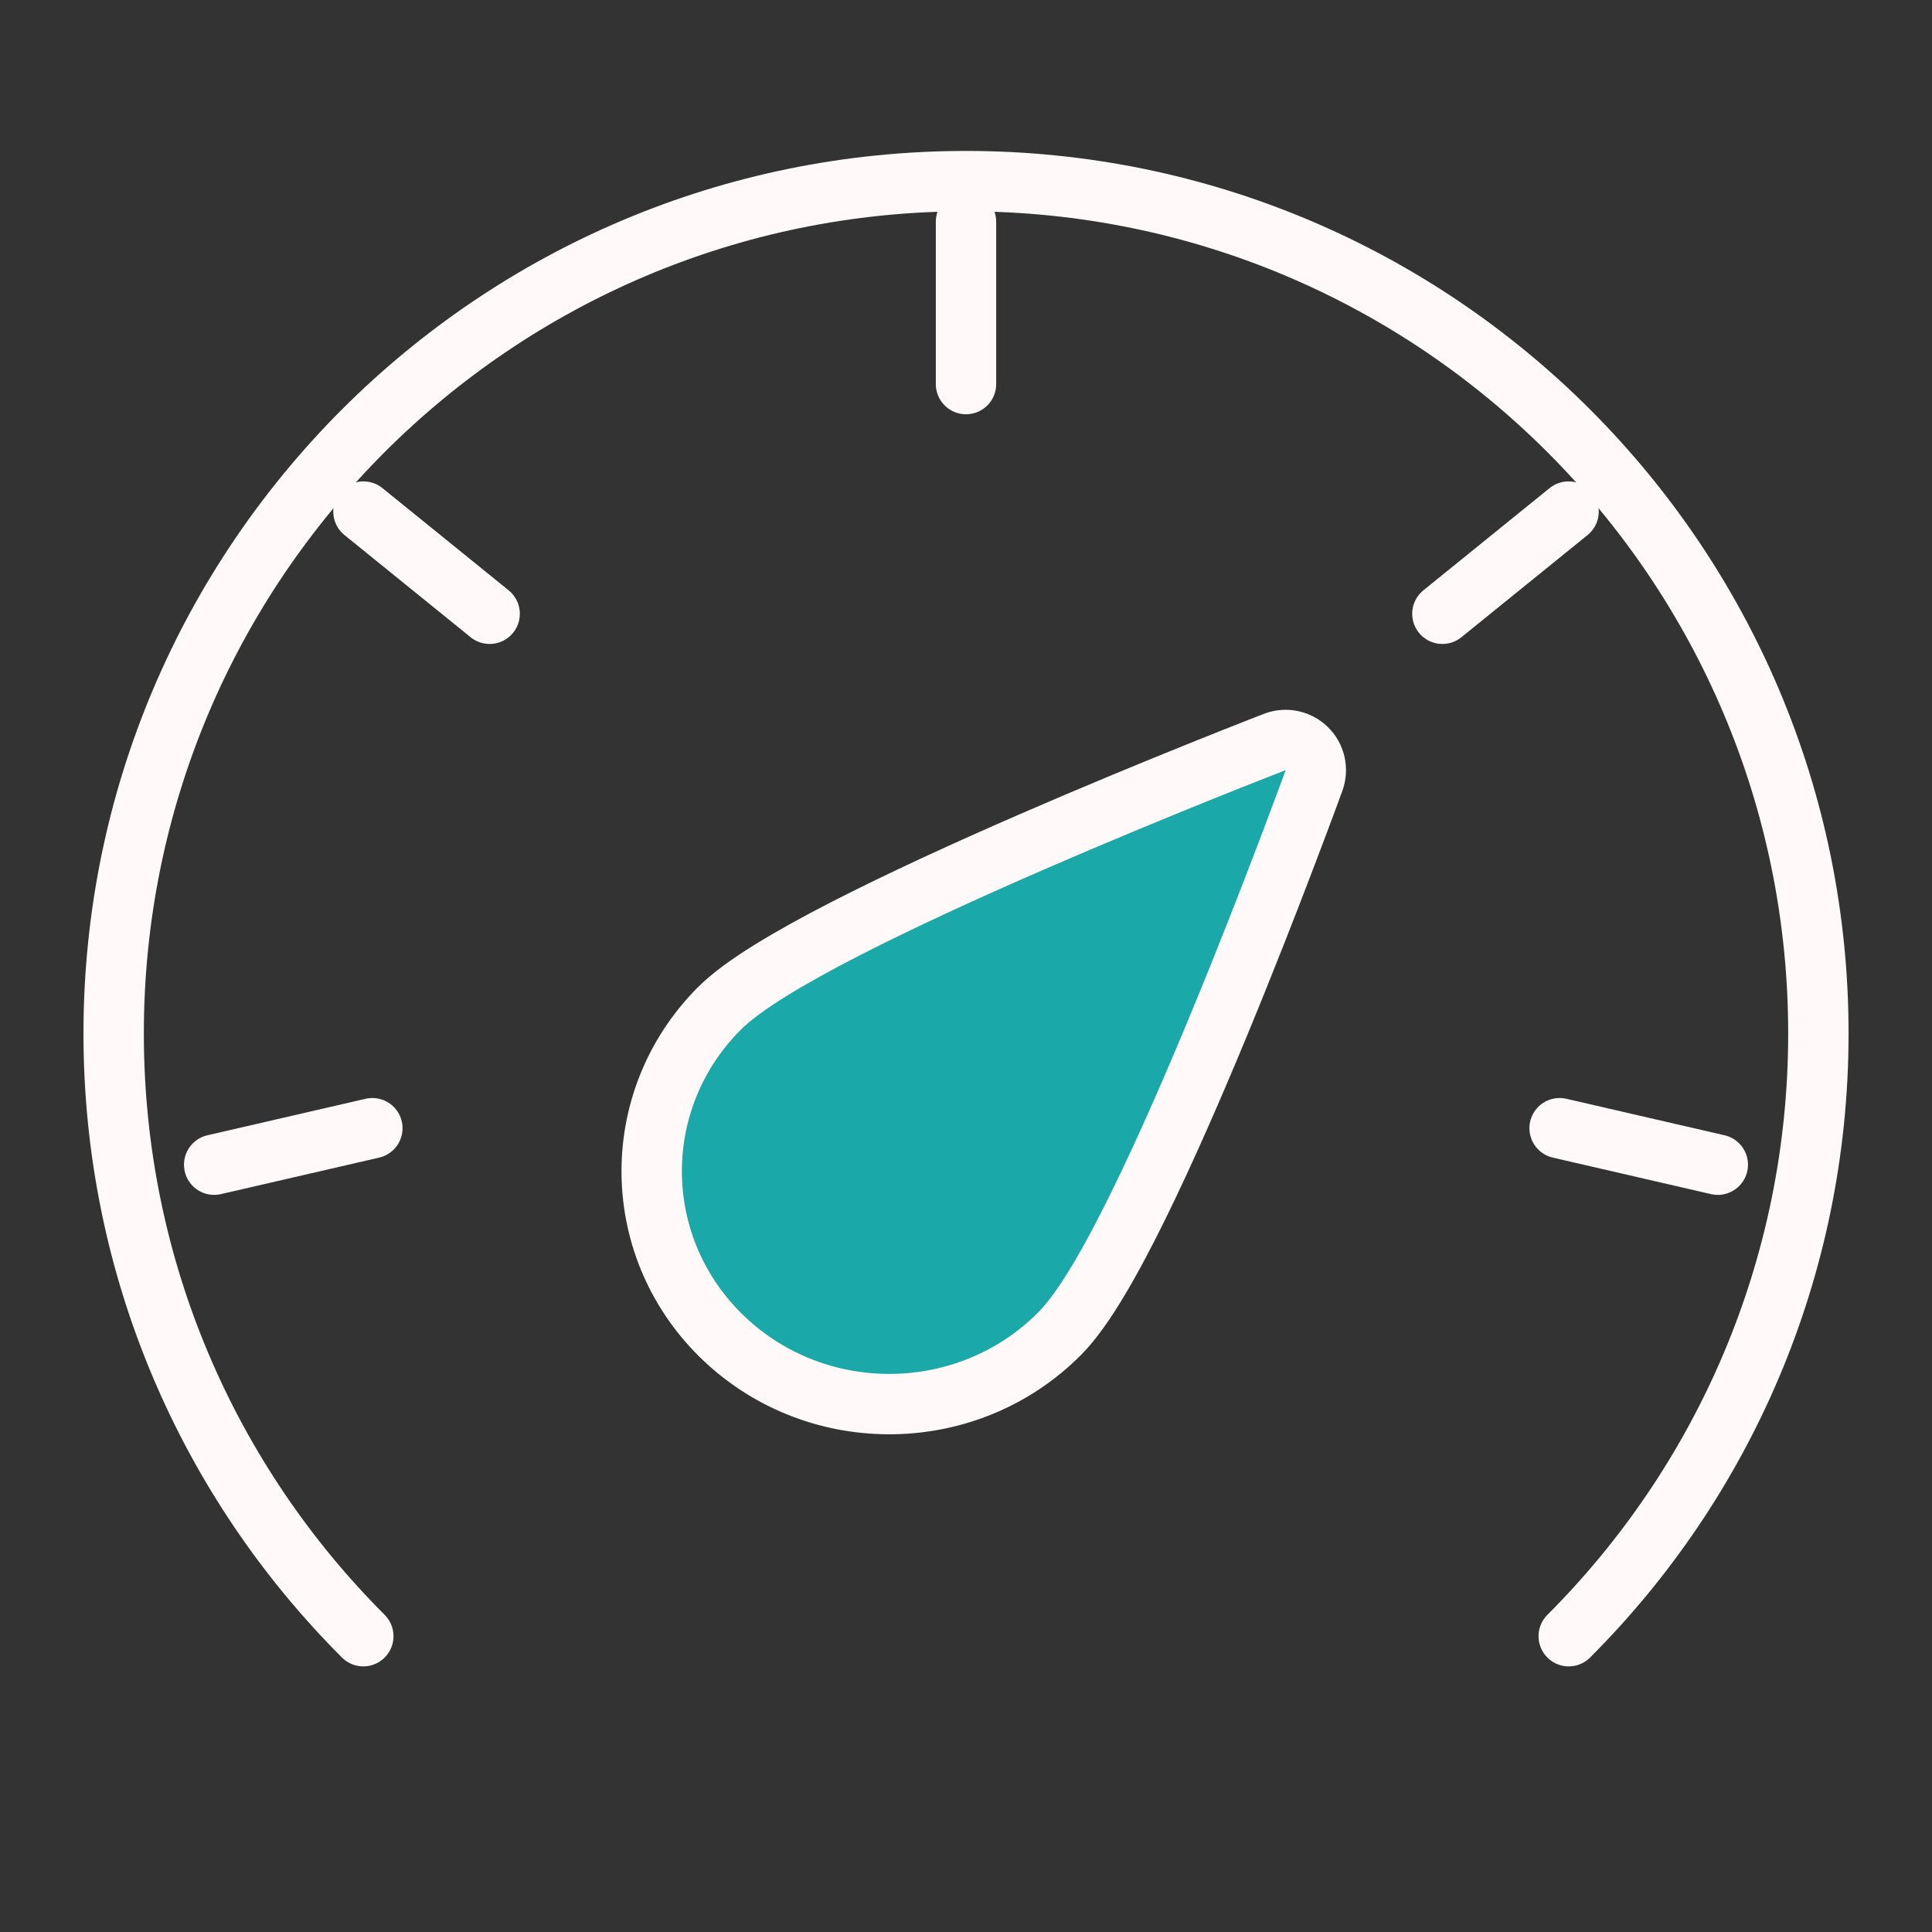 <?xml version="1.0" encoding="UTF-8"?>
<svg xmlns="http://www.w3.org/2000/svg" width="64" height="64" viewBox="0 0 64 64" fill="none">
  <rect x="0" y="0" width="64" height="64" fill="#333333" stroke="none"/>
  <path d="M42.228 24.58C42.594 24.439 43.008 24.525 43.288 24.799C43.568 25.073 43.662 25.485 43.528 25.854V25.855H43.527C43.527 25.855 43.528 25.857 43.527 25.858C43.527 25.86 43.525 25.863 43.523 25.866C43.521 25.874 43.517 25.885 43.512 25.9C43.501 25.929 43.485 25.973 43.464 26.029C43.422 26.143 43.361 26.31 43.282 26.523C43.124 26.948 42.896 27.558 42.614 28.298C42.051 29.778 41.272 31.781 40.409 33.869C39.547 35.955 38.596 38.139 37.691 39.975C36.811 41.761 35.906 43.365 35.115 44.165C32.096 47.22 27.125 47.304 24 44.356C20.862 41.395 20.774 36.498 23.806 33.43C24.221 33.01 24.832 32.575 25.523 32.147C26.229 31.709 27.074 31.244 27.996 30.771C29.841 29.824 32.04 28.82 34.143 27.905C36.248 26.99 38.268 26.159 39.762 25.557C40.509 25.256 41.124 25.012 41.554 24.843C41.769 24.759 41.937 24.693 42.052 24.649C42.109 24.626 42.153 24.609 42.183 24.598C42.197 24.592 42.209 24.587 42.217 24.584C42.22 24.583 42.224 24.582 42.226 24.581L42.227 24.58H42.228Z" fill="#1AA8A8" stroke="#FFF9F9" stroke-width="2" stroke-linejoin="round"></path>
  <path d="M51.966 54.201C57.075 49.092 60.236 42.033 60.236 34.236C60.236 18.642 47.594 6 32 6C16.406 6 3.765 18.642 3.765 34.236C3.765 42.033 6.925 49.092 12.035 54.201" stroke="#FFF9F9" stroke-width="2" stroke-linecap="round" stroke-linejoin="round"></path>
  <path d="M32 7.345V12.723" stroke="#FFF9F9" stroke-width="2" stroke-linecap="round" stroke-linejoin="round"></path>
  <path d="M51.961 16.947L47.781 20.332" stroke="#FFF9F9" stroke-width="2" stroke-linecap="round" stroke-linejoin="round"></path>
  <path d="M56.904 38.582L51.664 37.373" stroke="#FFF9F9" stroke-width="2" stroke-linecap="round" stroke-linejoin="round"></path>
  <path d="M7.095 38.582L12.335 37.373" stroke="#FFF9F9" stroke-width="2" stroke-linecap="round" stroke-linejoin="round"></path>
  <path d="M12.04 16.947L16.22 20.332" stroke="#FFF9F9" stroke-width="2" stroke-linecap="round" stroke-linejoin="round"></path>
</svg>
